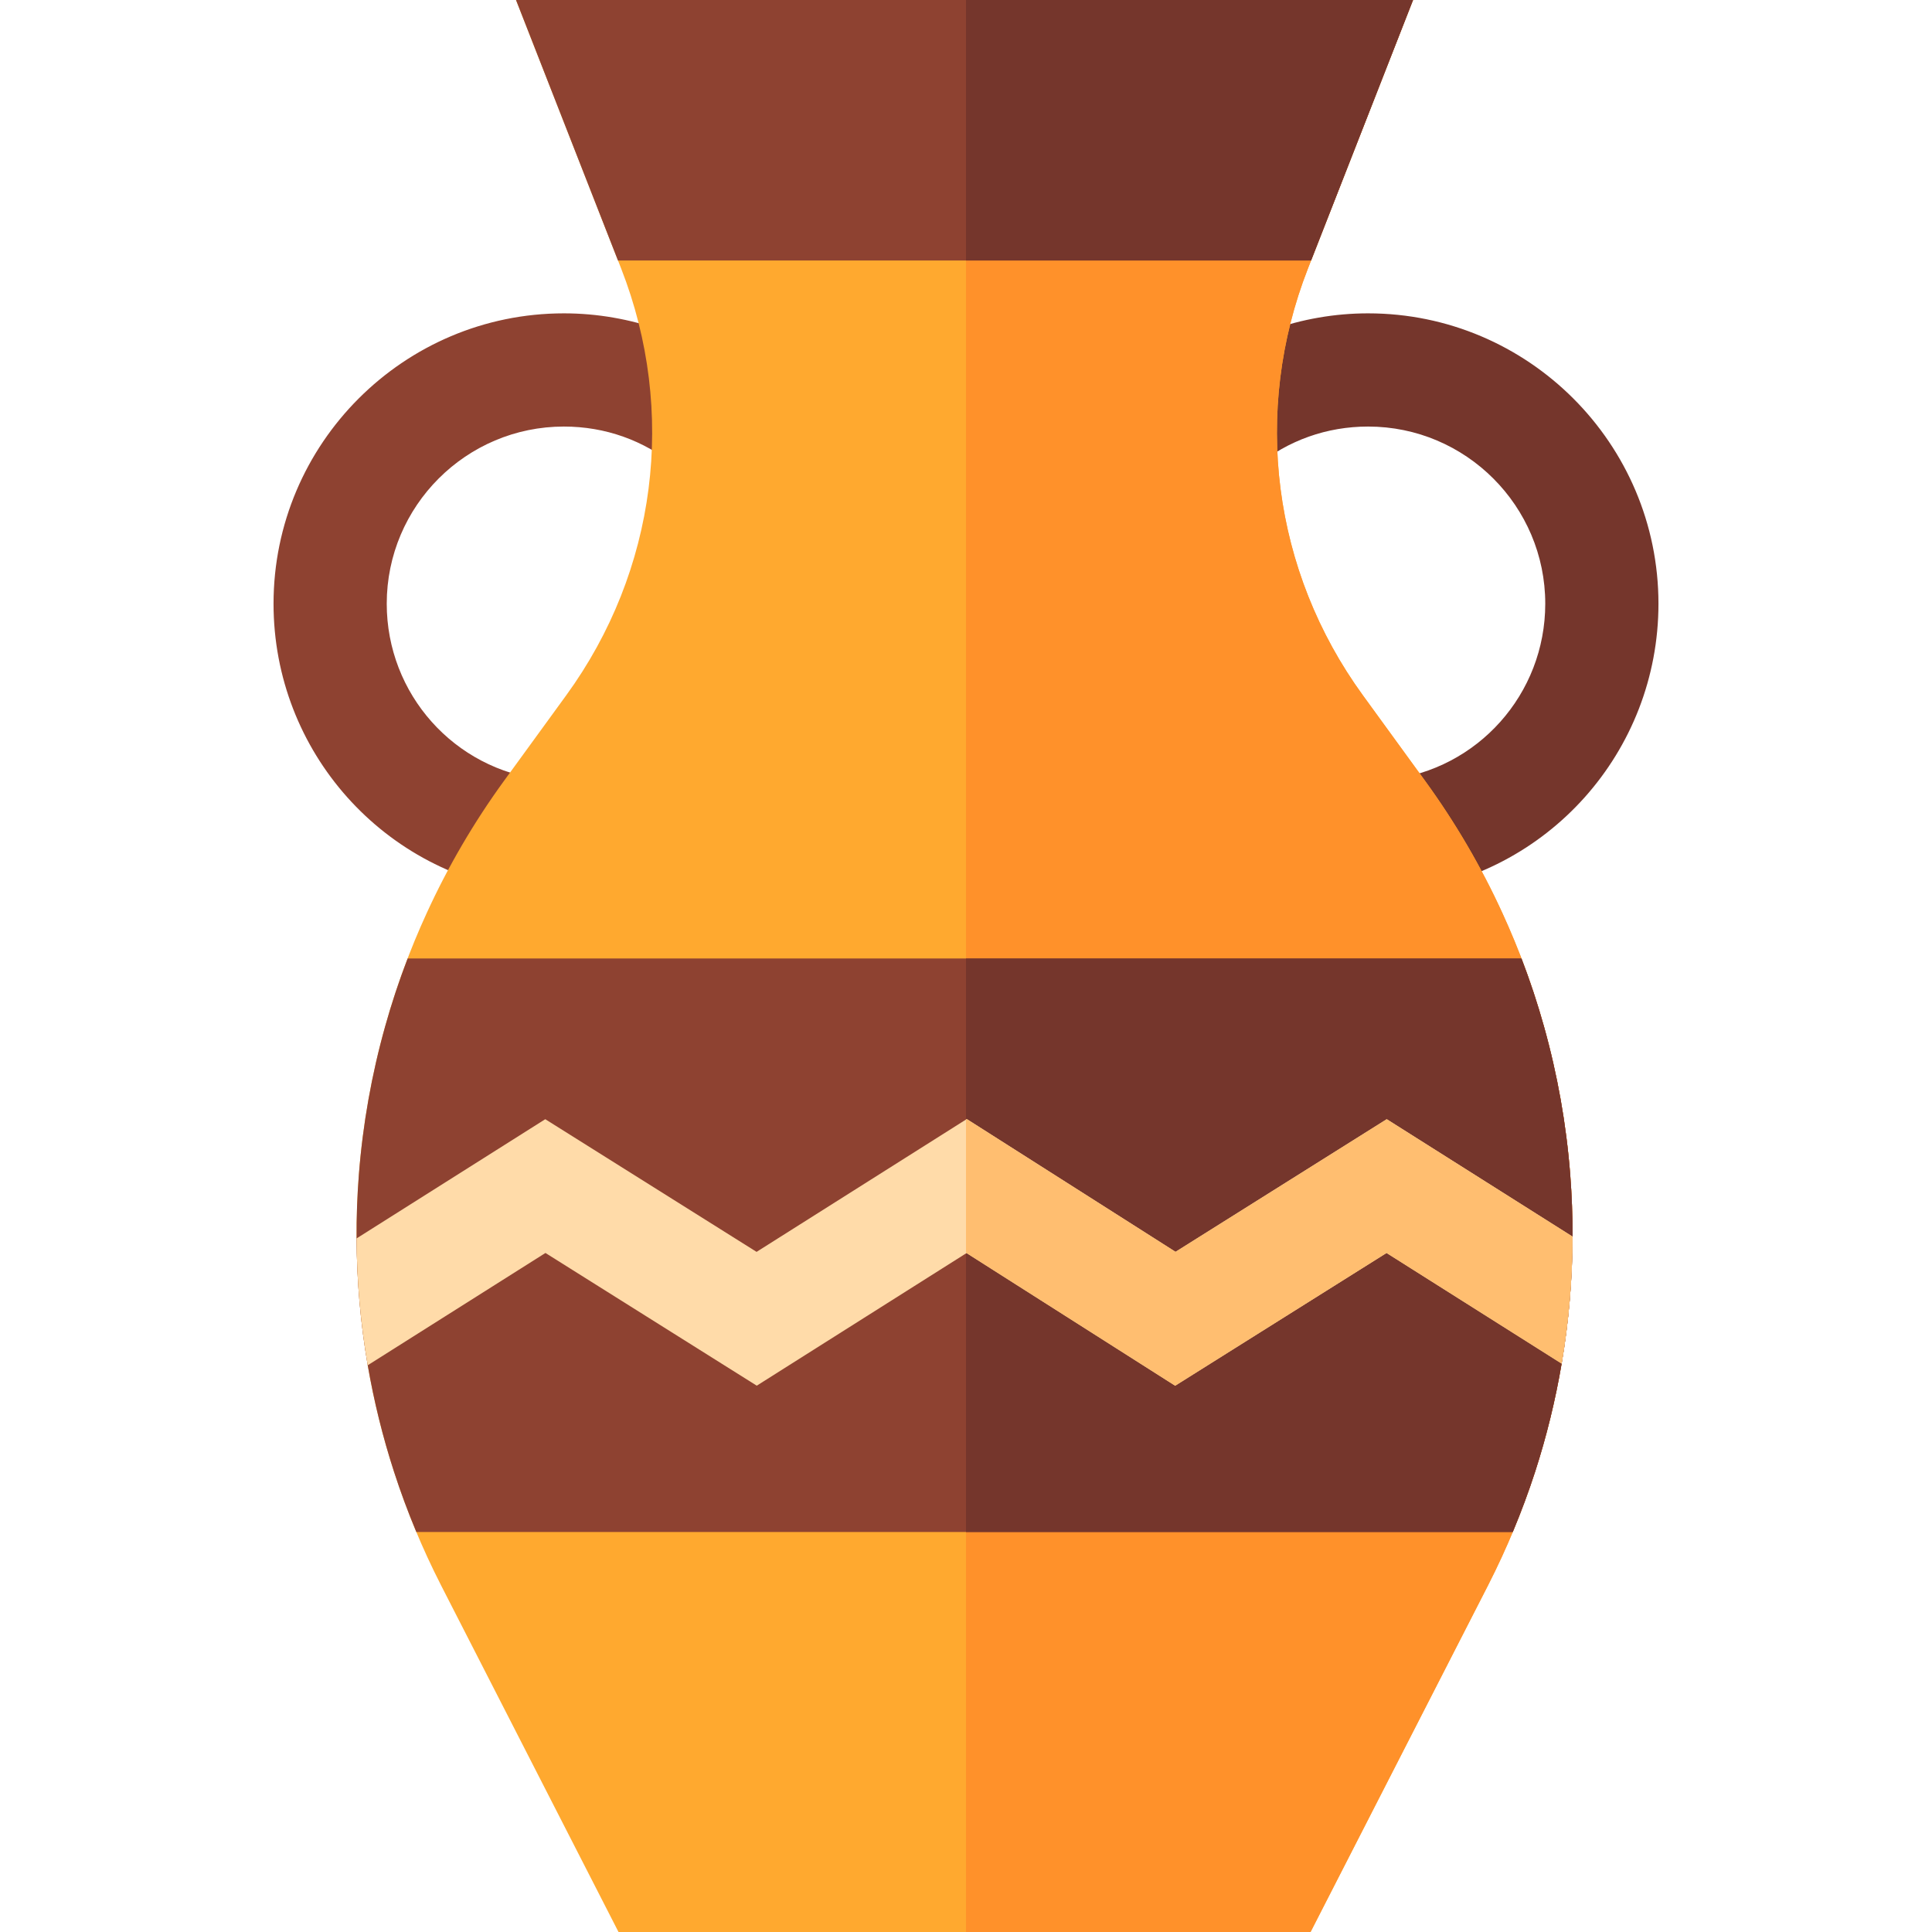 <svg xml:space="preserve" style="enable-background:new 0 0 512 512;" viewBox="0 0 512 512" y="0px" x="0px" xmlns:xlink="http://www.w3.org/1999/xlink" xmlns="http://www.w3.org/2000/svg" id="Capa_1" version="1.1">
<path d="M371.247,236.456l-3.355-29.813c23.726-2.67,41.617-22.728,41.617-46.653
	c0-25.889-21.061-46.95-46.949-46.95c-10.918,0-21.153,3.635-29.6,10.512l-18.941-23.264c13.66-11.123,30.899-17.248,48.541-17.248
	c42.43,0,76.949,34.52,76.949,76.95C439.509,199.202,410.163,232.075,371.247,236.456z" style="fill:#75362C;"></path>
<path d="M140.753,236.456c-38.916-4.381-68.262-37.254-68.262-76.466c0-42.431,34.519-76.95,76.949-76.95
	c17.642,0,34.881,6.125,48.541,17.248l-18.941,23.264c-8.446-6.877-18.682-10.512-29.6-10.512c-25.888,0-46.949,21.062-46.949,46.95
	c0,23.926,17.892,43.983,41.617,46.653L140.753,236.456z" style="fill:#8E4231;"></path>
<path d="M416.74,327.71c-0.03,11.31-1,22.57-2.89,33.66c-1.65,9.69-3.99,19.26-7.02,28.63
	c-3.33,10.27-7.47,20.3-12.42,30c-0.04,0.08-0.08,0.16-0.12,0.24L347.31,512h-183.4l-46.97-91.76c-0.04-0.08-0.08-0.16-0.12-0.24
	c-4.95-9.7-9.09-19.73-12.41-30c-2.99-9.23-5.31-18.65-6.96-28.19c-1.91-11.08-2.9-22.32-2.95-33.62
	c-0.04-5.65,0.17-11.3,0.61-16.96c1.04-13.33,3.38-26.47,6.96-39.23c2.87-10.28,6.55-20.31,11-30c5.62-12.29,12.48-24.04,20.5-35.07
	l16.48-22.66c23.95-32.93,29.38-75.22,14.55-113.14L136.75,0h237.72l-27.84,71.13c-14.84,37.92-9.4,80.21,14.55,113.14l16.47,22.66
	c8.02,11.03,14.89,22.78,20.51,35.07c4.45,9.69,8.13,19.72,11,30c3.58,12.76,5.92,25.9,6.96,39.23
	C416.55,316.73,416.75,322.23,416.74,327.71z" style="fill:#FFA92F;"></path>
<path d="M416.74,327.71c-0.03,11.31-1,22.57-2.89,33.66c-1.65,9.69-3.99,19.26-7.02,28.63
	c-3.33,10.27-7.47,20.3-12.42,30c-0.04,0.08-0.08,0.16-0.12,0.24L347.31,512H256V0h118.47l-27.84,71.13
	c-14.84,37.92-9.4,80.21,14.55,113.14l16.47,22.66c8.02,11.03,14.89,22.78,20.51,35.07c4.45,9.69,8.13,19.72,11,30
	c3.58,12.76,5.92,25.9,6.96,39.23C416.55,316.73,416.75,322.23,416.74,327.71z" style="fill:#FF912A;"></path>
<path d="M104.41,390c1.747,5.405,3.728,10.741,5.928,16h290.555c2.201-5.259,4.184-10.595,5.937-16
	c3.03-9.37,5.37-18.94,7.02-28.63c1.89-11.09,2.86-22.35,2.89-33.66c0.01-5.48-0.19-10.98-0.62-16.48
	c-1.04-13.33-3.38-26.47-6.96-39.23c-1.702-6.095-3.695-12.099-5.958-18H108.028c-2.263,5.901-4.256,11.905-5.958,18
	c-3.58,12.76-5.92,25.9-6.96,39.23c-0.44,5.66-0.65,11.31-0.61,16.96c0.05,11.3,1.04,22.54,2.95,33.62
	C99.1,371.35,101.42,380.77,104.41,390z" style="fill:#8E4231;"></path>
<path d="M400.893,406c2.201-5.259,4.184-10.595,5.937-16c3.03-9.37,5.37-18.94,7.02-28.63
	c1.89-11.09,2.86-22.35,2.89-33.66c0.01-5.48-0.19-10.98-0.62-16.48c-1.04-13.33-3.38-26.47-6.96-39.23
	c-1.702-6.095-3.695-12.099-5.958-18H256v152L400.893,406L400.893,406z" style="fill:#75362C;"></path>
<polygon points="374.47,0 347.45,69.03 163.77,69.03 136.75,0" style="fill:#8E4231;"></polygon>
<path d="M416.74,327.71c-0.03,11.31-1,22.57-2.89,33.66l-46.4-29.32l-56.02,35.18l-55.28-35.15l-0.15,0.09
	l-55.45,35.05l-56-35.17l-47.1,29.76c-1.91-11.08-2.9-22.32-2.95-33.62l50-31.59l56,35.16l55.5-35.07l0.2-0.13l55.33,35.19
	l55.97-35.15L416.74,327.71z" style="fill:#FFDBA9;"></path>
<polygon points="347.45,69.03 256,69.03 256,0 374.47,0" style="fill:#75362C;"></polygon>
<path d="M416.74,327.71c-0.03,11.31-1,22.57-2.89,33.66l-46.4-29.32l-56.02,35.18l-55.28-35.15l-0.15,0.09
	v-35.48l0.2-0.13l55.33,35.19l55.97-35.15L416.74,327.71z" style="fill:#FFBE70;"></path>
<g>
</g>
<g>
</g>
<g>
</g>
<g>
</g>
<g>
</g>
<g>
</g>
<g>
</g>
<g>
</g>
<g>
</g>
<g>
</g>
<g>
</g>
<g>
</g>
<g>
</g>
<g>
</g>
<g>
</g>
</svg>
